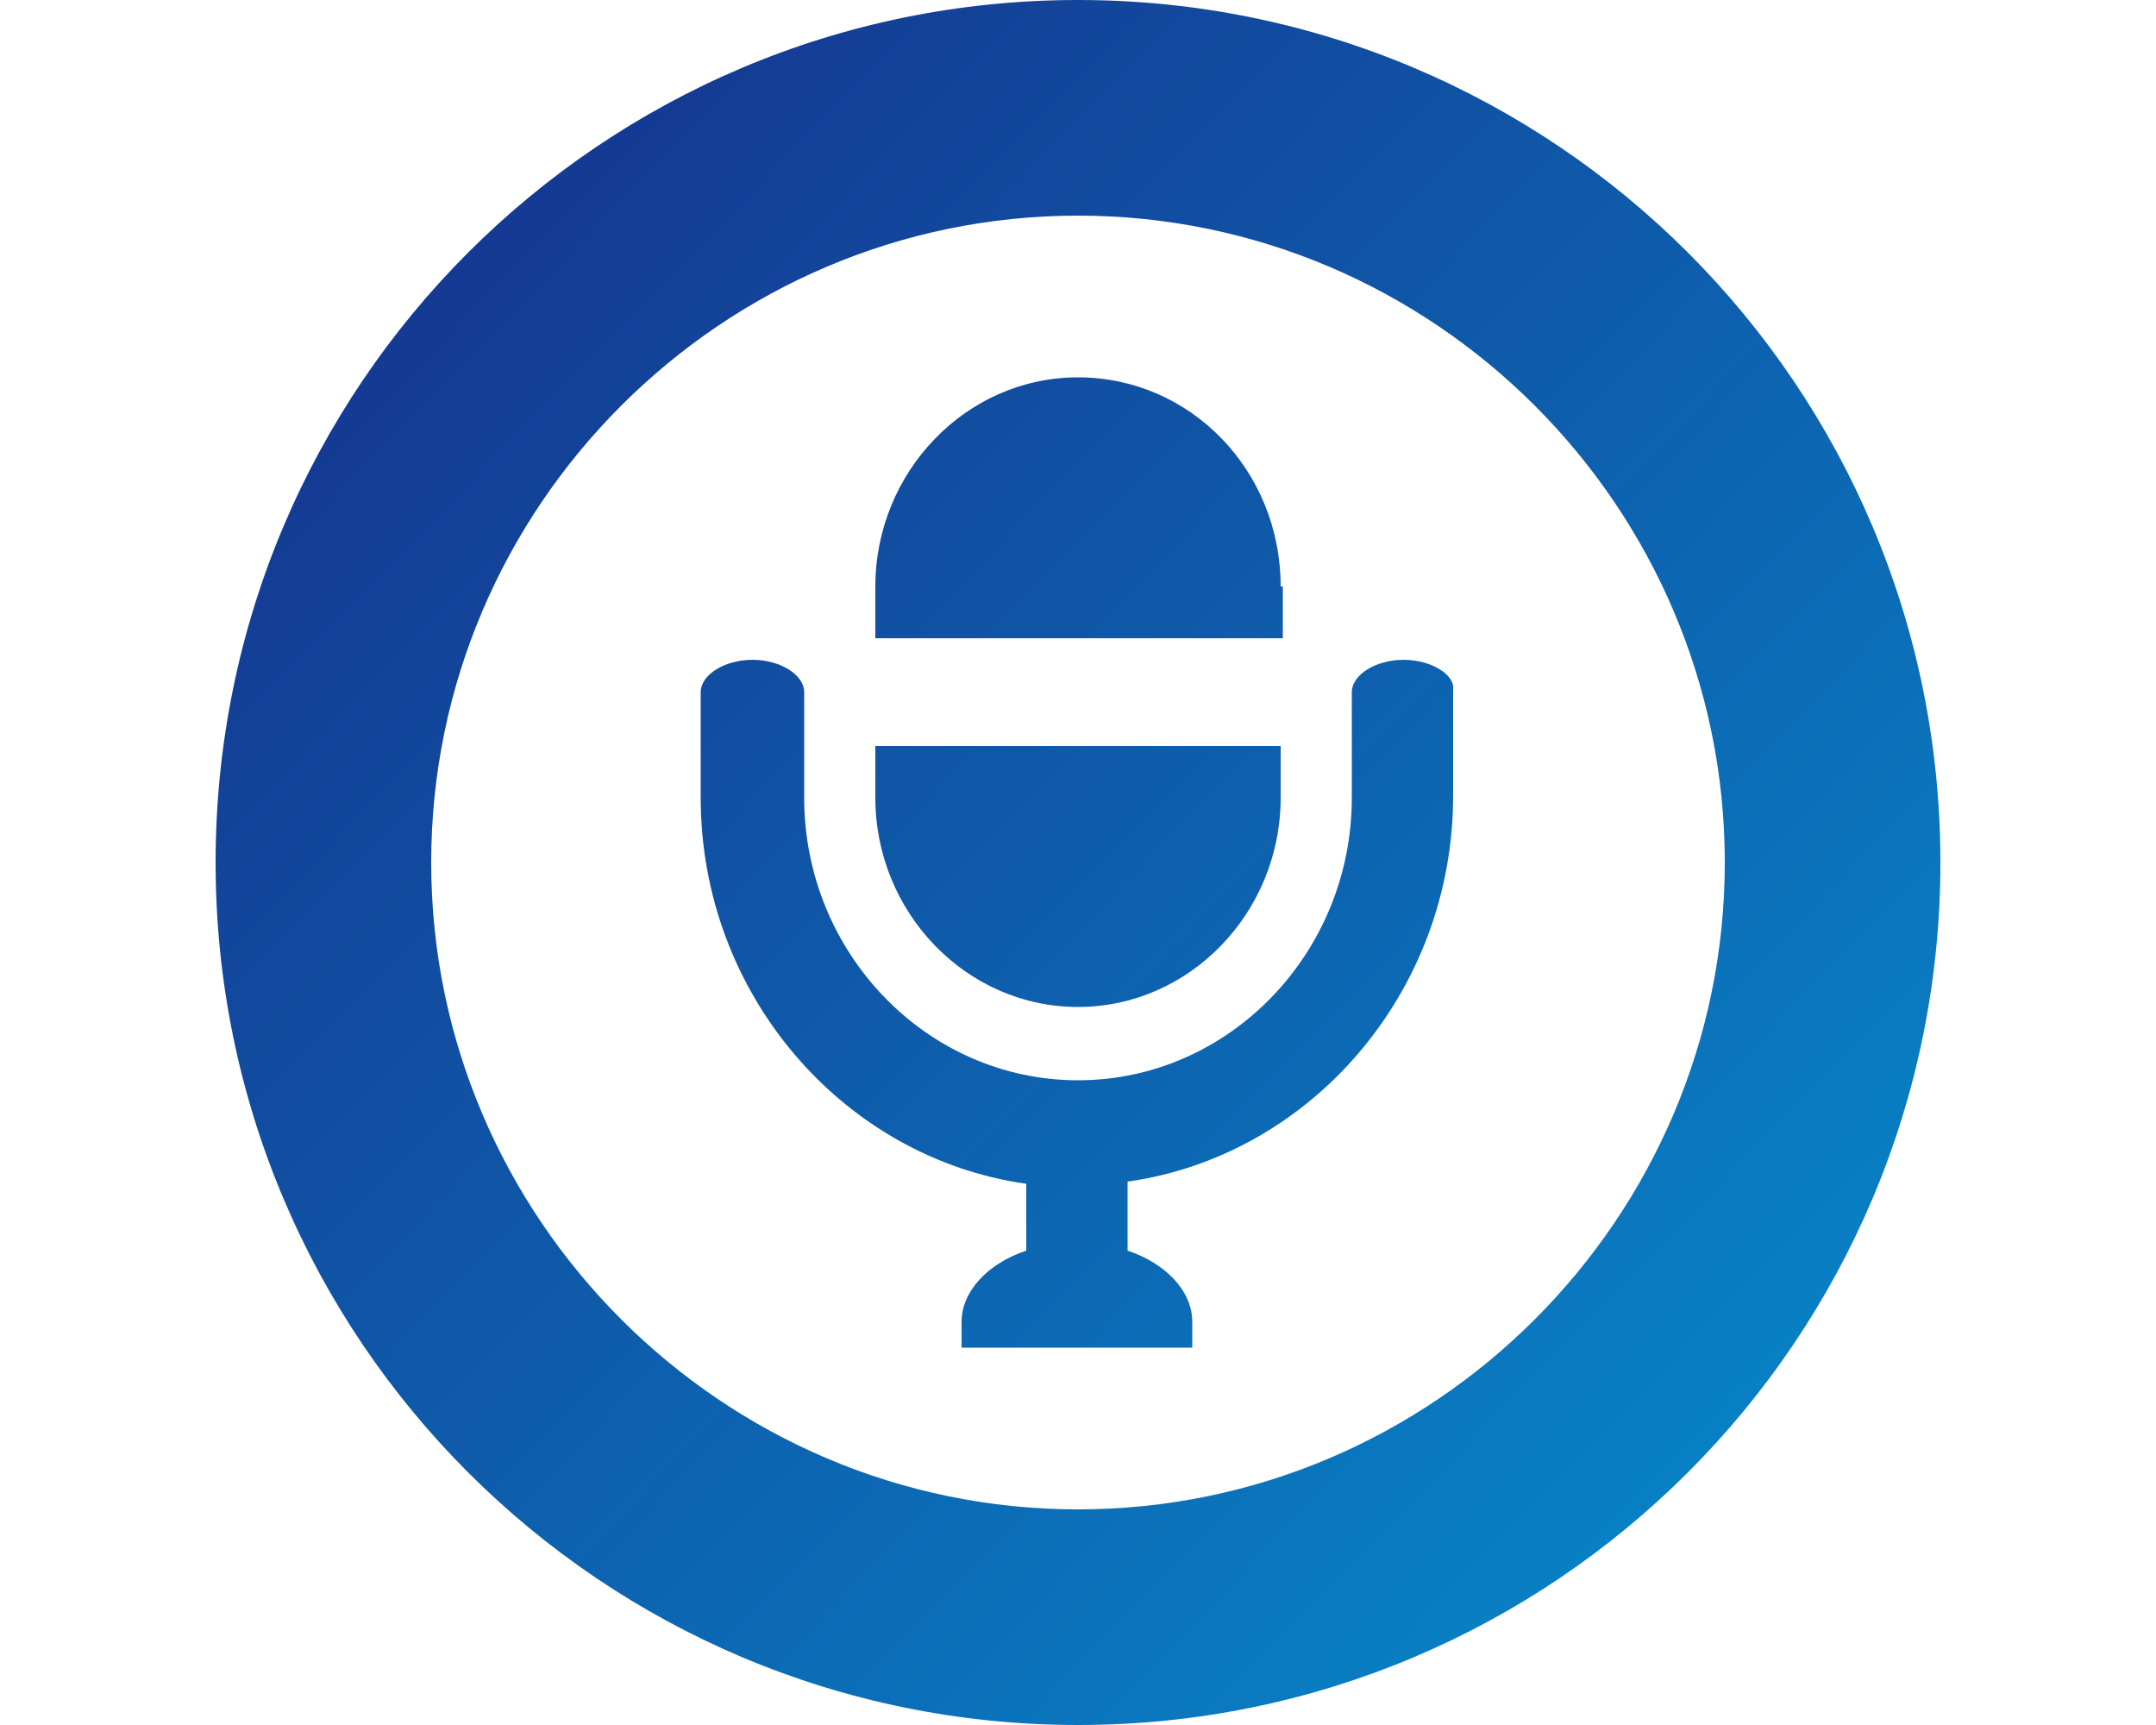 <?xml version="1.0" encoding="utf-8"?>
<!-- Generator: Adobe Illustrator 24.3.0, SVG Export Plug-In . SVG Version: 6.00 Build 0)  -->
<svg version="1.1" id="レイヤー_1" xmlns="http://www.w3.org/2000/svg" xmlns:xlink="http://www.w3.org/1999/xlink" x="0px"
	 y="0px" viewBox="0 0 100 80" style="enable-background:new 0 0 100 80;" xml:space="preserve">
<style type="text/css">
	.st0{fill:none;}
	.st1{fill:url(#Fill-1_1_);}
</style>
<desc>Created with Sketch.</desc>
<g id="Page-1">
	<g id="carevoice_x2212_1">
		<rect id="Rectangle-2-Copy-17" class="st0" width="100" height="80"/>
		<g id="Group-3" transform="translate(10, 0)">
			
				<linearGradient id="Fill-1_1_" gradientUnits="userSpaceOnUse" x1="-465.26" y1="420.719" x2="-464.23" y2="419.719" gradientTransform="matrix(80 0 0 -80 37219 33657)">
				<stop  offset="0" style="stop-color:#172A88"/>
				<stop  offset="1" style="stop-color:#068ECE"/>
			</linearGradient>
			<path id="Fill-1" class="st1" d="M40,70c-16.5,0-30-13.5-30-30s13.5-30,30-30s30,13.5,30,30S56.5,70,40,70z M40,0
				C17.9,0,0,17.9,0,40s17.9,40,40,40s40-17.9,40-40S62.1,0,40,0z M40,46.7c5.2,0,9.4-4.4,9.4-9.7v-2.4H30.6V37
				C30.6,42.3,34.8,46.7,40,46.7z M55.1,30.6c-1.3,0-2.4,0.7-2.4,1.5V37c0,7.2-5.7,13.1-12.7,13.1S27.3,44.2,27.3,37v-4.9
				c0-0.8-1.1-1.5-2.4-1.5c-1.3,0-2.4,0.7-2.4,1.5V37c0,9.1,6.6,16.7,15.1,17.9V58c-1.8,0.6-3,1.9-3,3.3v1.2h3h4.7h3v-1.2
				c0-1.4-1.2-2.7-3-3.3v-3.2c8.5-1.2,15.1-8.8,15.1-17.9v-4.9C57.5,31.3,56.4,30.6,55.1,30.6z M49.4,27.2c0-5.4-4.2-9.7-9.4-9.7
				c-5.2,0-9.4,4.4-9.4,9.7v2.4h18.9V27.2z"/>
		</g>
	</g>
</g>
</svg>

